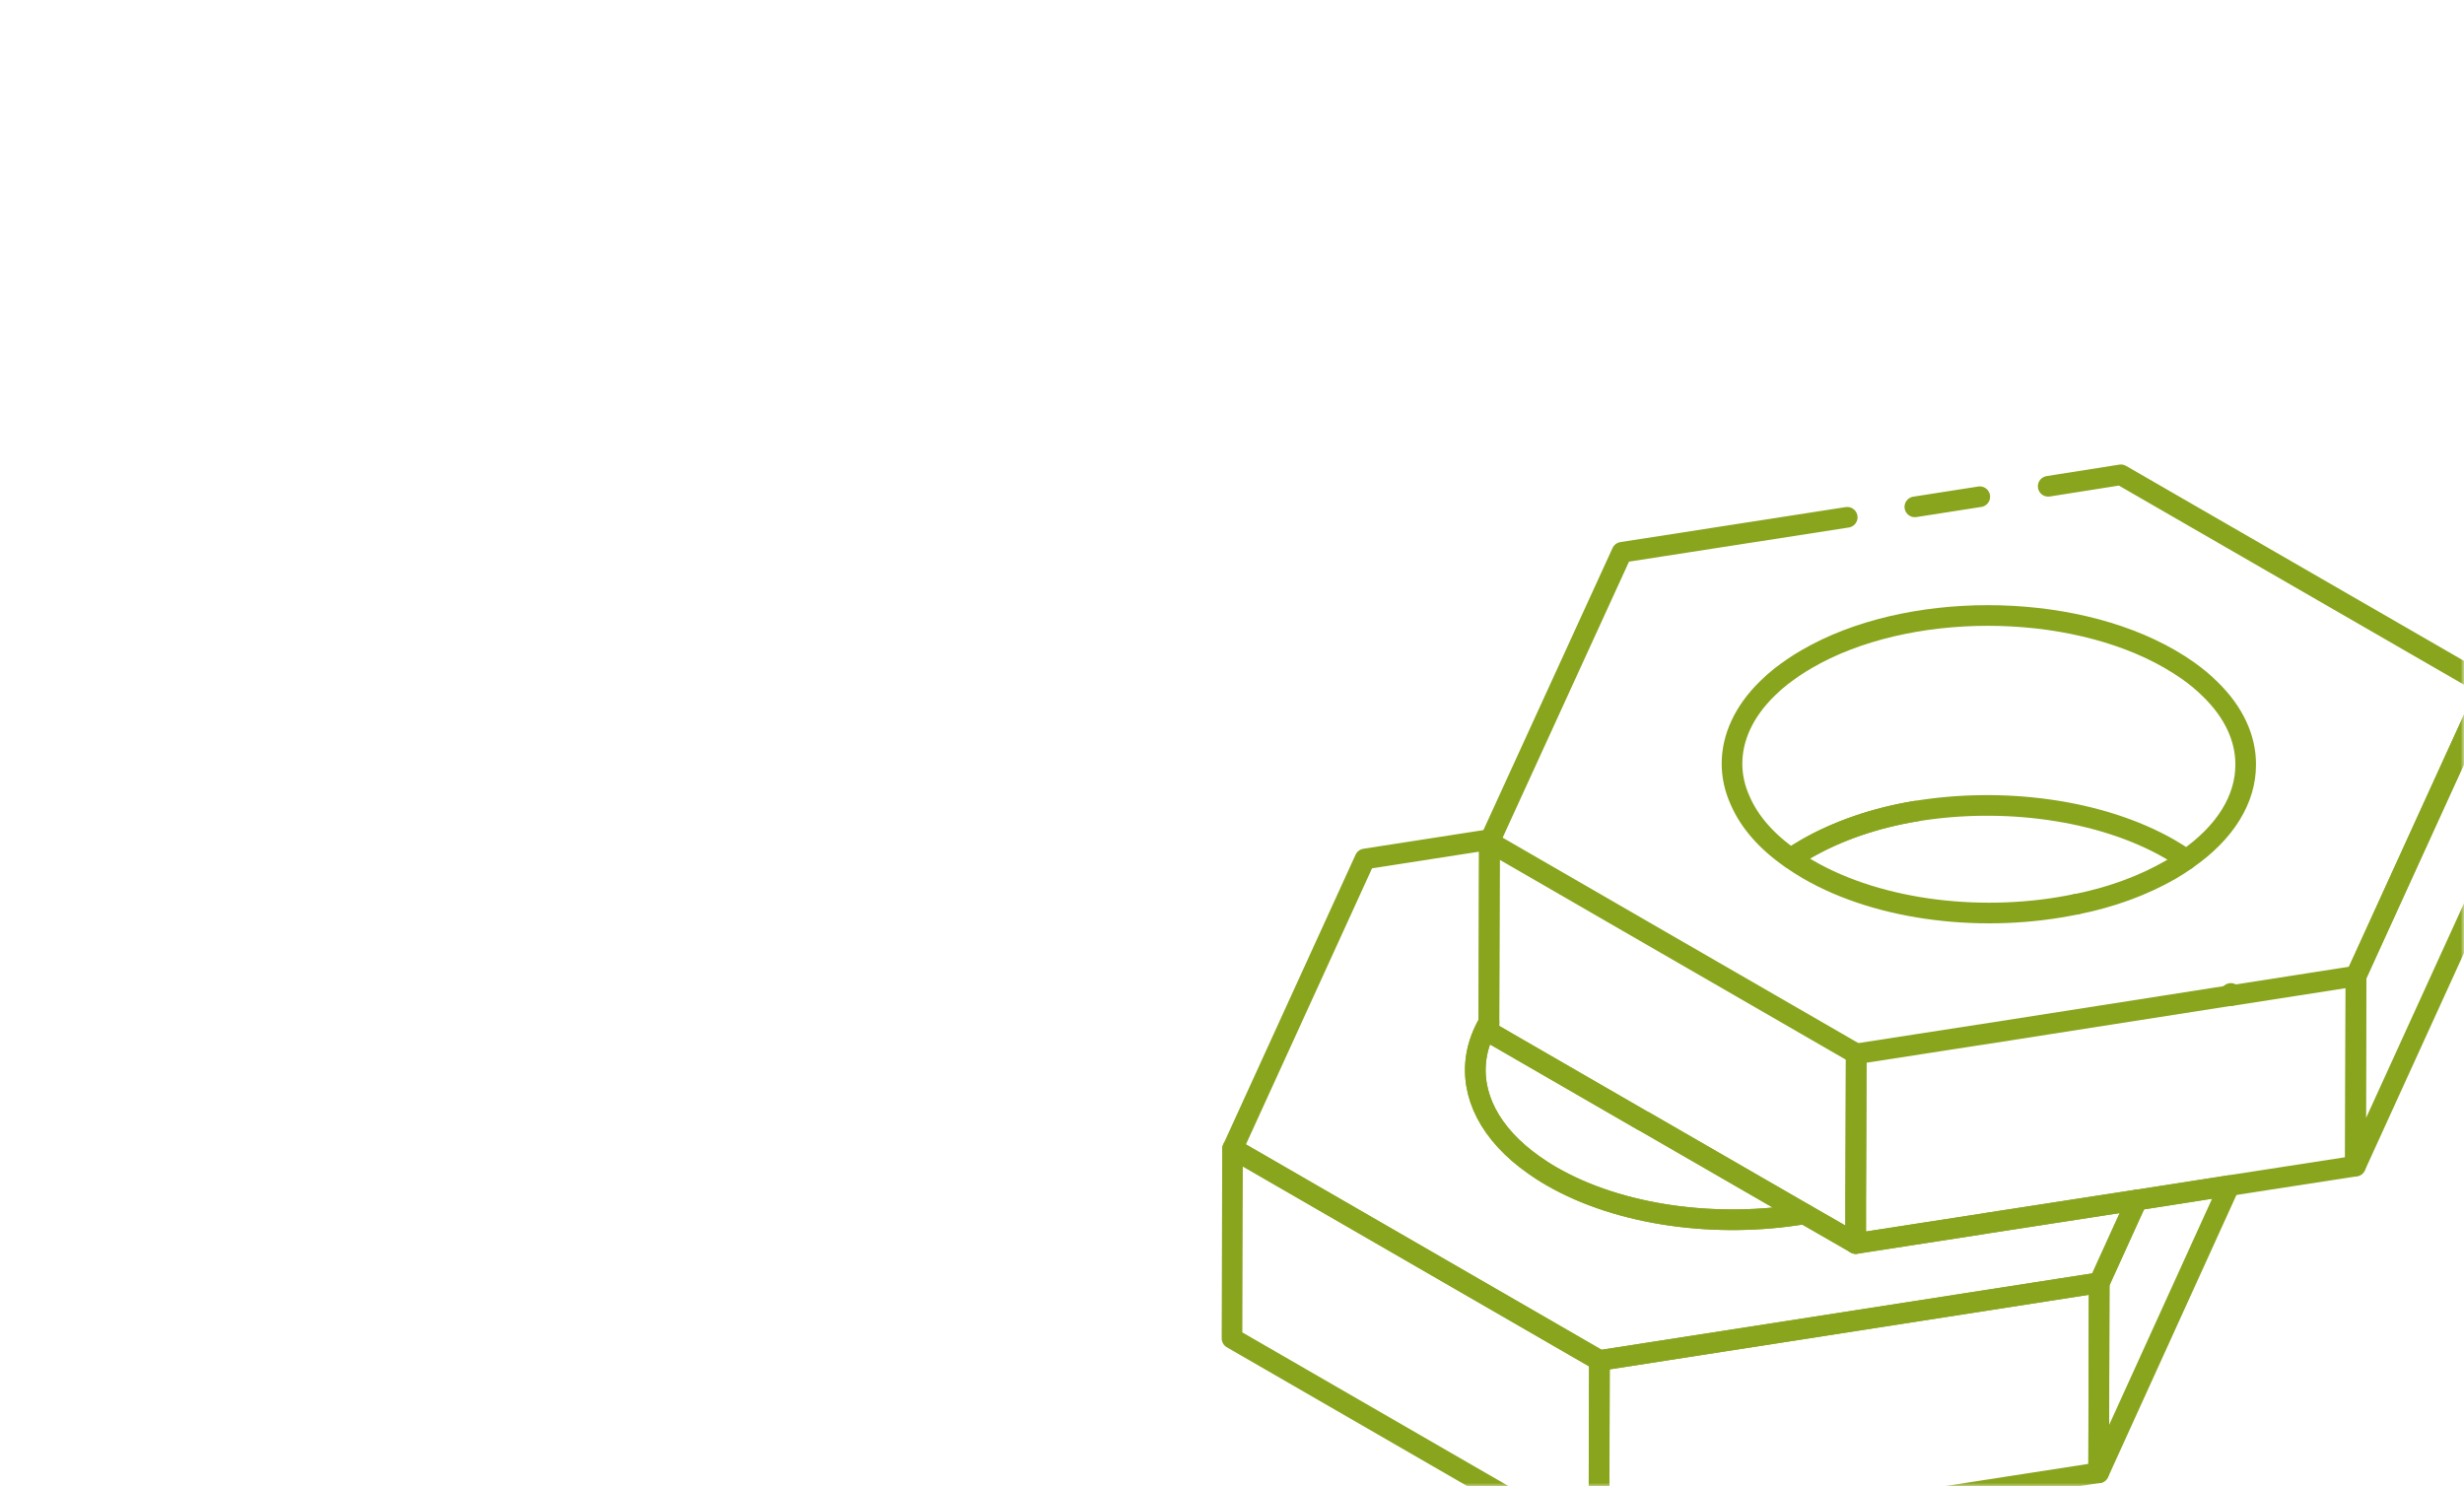 <?xml version="1.0" encoding="UTF-8"?> <svg xmlns="http://www.w3.org/2000/svg" width="358" height="216" viewBox="0 0 358 216" fill="none"><mask id="mask0_2072_4855" style="mask-type:alpha" maskUnits="userSpaceOnUse" x="0" y="0" width="358" height="216"><rect width="358" height="216" rx="20" fill="#B54747"></rect></mask><g mask="url(#mask0_2072_4855)"><path d="M323.909 172.293L304.922 214.035L305 186.427L310.474 174.39L323.909 172.293Z" stroke="#89A51E" stroke-width="3" stroke-linecap="round" stroke-linejoin="round"></path><path d="M324.129 144.367V144.678H323.974L324.129 144.367Z" stroke="#89A51E" stroke-width="3" stroke-linecap="round" stroke-linejoin="round"></path><path d="M232.39 197.71L232.313 225.279L179 194.487L179.078 166.918L232.39 197.71Z" stroke="#89A51E" stroke-width="3" stroke-linecap="round" stroke-linejoin="round"></path><path d="M304.988 186.41L304.911 214.018L232.3 225.278L232.377 197.71L304.988 186.41Z" stroke="#89A51E" stroke-width="3" stroke-linecap="round" stroke-linejoin="round"></path><path d="M310.498 174.369L305.023 186.406L232.412 197.706L179.1 166.914L198.32 124.823L216.57 121.988L216.415 122.338L216.337 148.548C215.405 150.14 214.784 151.809 214.512 153.479C213.619 159.031 216.415 164.778 222.899 169.321C223.676 169.865 224.491 170.408 225.384 170.913C235.363 176.699 249.536 178.524 262.156 176.388L269.65 180.698L287.705 177.903L288.909 177.708L310.498 174.369Z" stroke="#89A51E" stroke-width="3" stroke-linecap="round" stroke-linejoin="round"></path><path d="M262.158 176.391C249.539 178.527 235.366 176.702 225.387 170.916C224.494 170.412 223.678 169.868 222.902 169.324C216.417 164.781 213.622 159.035 214.515 153.482C214.787 151.812 215.408 150.143 216.34 148.551V149.949L238.783 162.918H238.822L262.158 176.391Z" stroke="#89A51E" stroke-width="3" stroke-linecap="round" stroke-linejoin="round"></path><path d="M301.678 131.393C288.554 134.15 273.255 132.481 262.693 126.346C261.839 125.841 261.024 125.336 260.247 124.754C260.907 124.249 261.645 123.822 262.422 123.356C267.003 120.715 272.478 118.852 278.303 117.881H278.342" stroke="#89A51E" stroke-width="3" stroke-linecap="round" stroke-linejoin="round"></path><path d="M361.492 99.791L361.414 127.399L342.232 169.451L342.31 141.843L361.492 99.791Z" stroke="#89A51E" stroke-width="3" stroke-linecap="round" stroke-linejoin="round"></path><path d="M269.701 153.135L269.662 164.396L269.623 174.569V180.704L262.129 176.394L238.793 162.92H238.754L216.311 149.951V148.554L216.388 122.344L238.832 135.313L269.701 153.135Z" stroke="#89A51E" stroke-width="3" stroke-linecap="round" stroke-linejoin="round"></path><path d="M342.299 141.85L342.221 169.457L323.894 172.292L310.459 174.389L288.87 177.728L287.666 177.922L269.61 180.718V174.583L269.649 164.409L269.688 153.149L287.744 150.353H287.782L323.971 144.684H324.127L342.299 141.85Z" stroke="#89A51E" stroke-width="3" stroke-linecap="round" stroke-linejoin="round"></path><path d="M301.704 131.399C306.751 130.389 311.411 128.681 315.449 126.351C316.226 125.885 316.964 125.419 317.662 124.914M287.647 72.184L278.212 73.659M342.319 141.844L361.501 99.792L308.149 69L297.588 70.67M216.551 122.002L235.655 80.26L268.388 75.174" stroke="#89A51E" stroke-width="3" stroke-linecap="round" stroke-linejoin="round"></path><path d="M326.278 111.168C326.278 116.061 323.405 120.953 317.658 124.914C316.882 124.37 316.066 123.866 315.212 123.361C305.194 117.614 290.983 115.789 278.324 117.886H278.285C272.461 118.857 266.986 120.72 262.404 123.361C261.628 123.827 260.89 124.254 260.23 124.759C256.619 122.274 254.172 119.4 252.852 116.372C252.037 114.585 251.648 112.799 251.648 110.974C251.648 107.208 253.357 103.403 256.774 100.063C257.395 99.442 258.055 98.859 258.793 98.277C259.919 97.423 261.123 96.569 262.482 95.792C276.965 87.327 300.651 87.327 315.29 95.792C316.222 96.336 317.076 96.879 317.852 97.423C319.056 98.277 320.143 99.17 321.075 100.102C324.57 103.48 326.317 107.324 326.278 111.168Z" stroke="#89A51E" stroke-width="3" stroke-linecap="round" stroke-linejoin="round"></path></g></svg> 